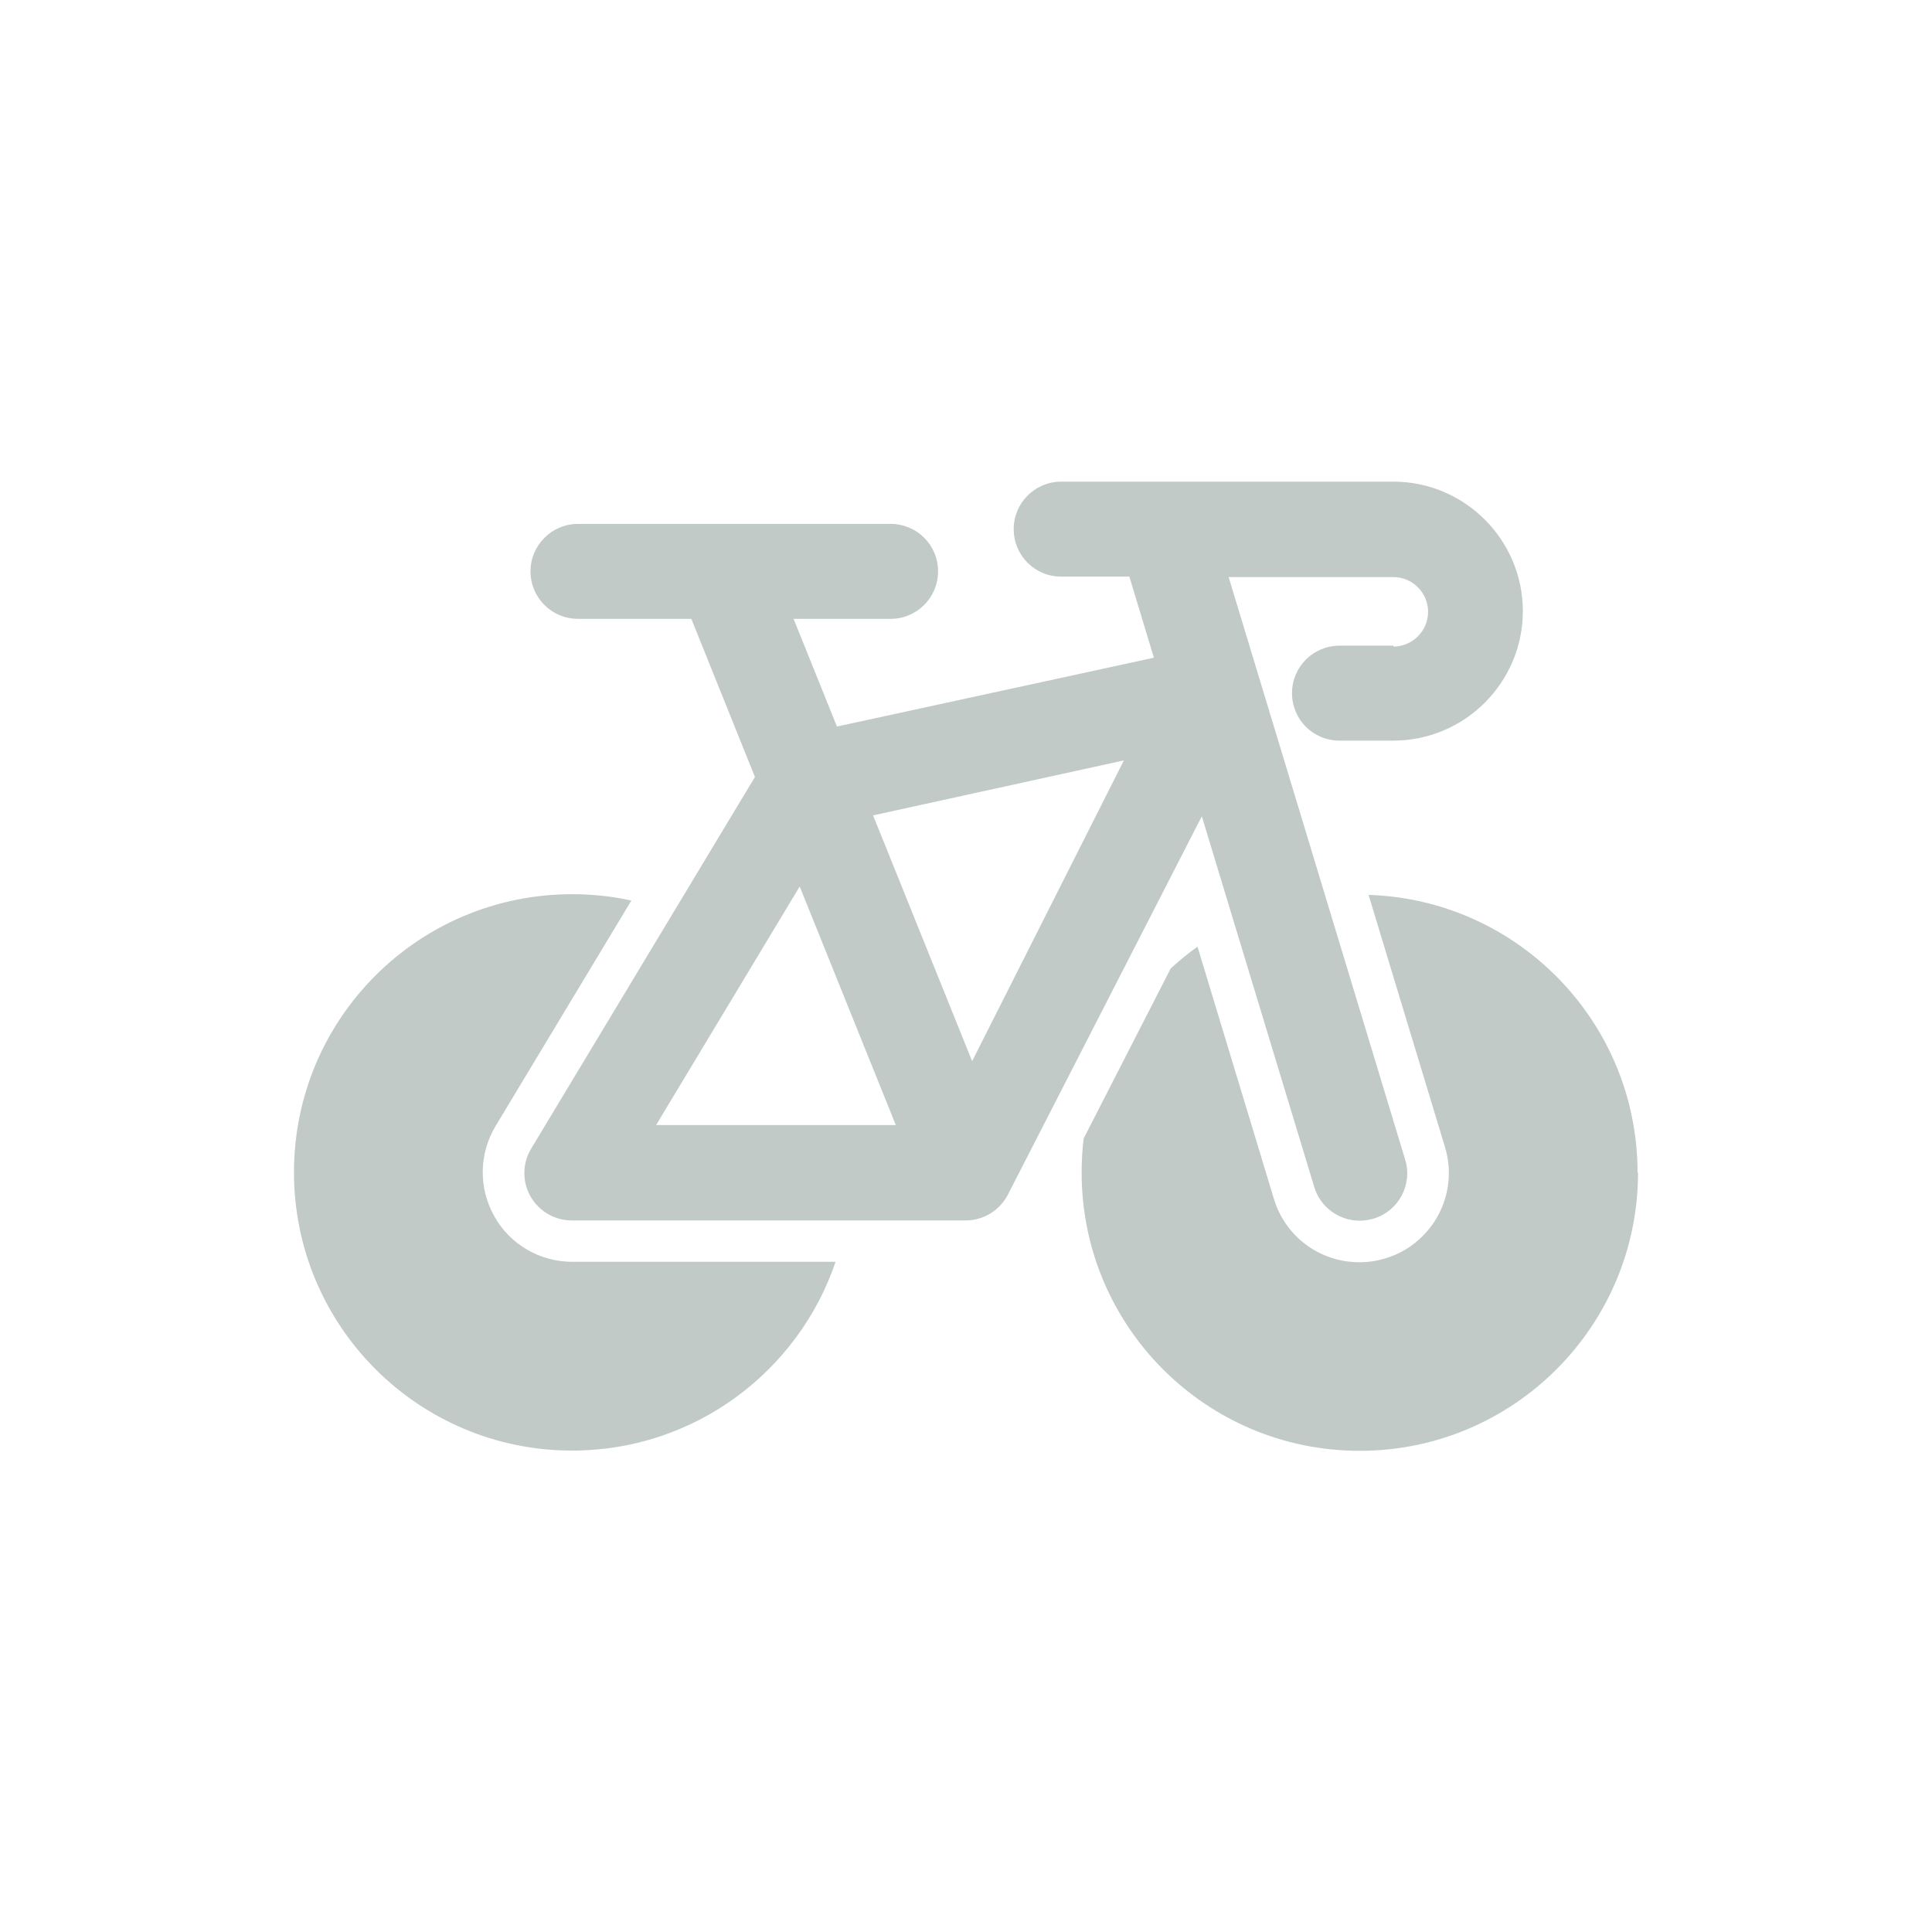 <?xml version="1.0" encoding="UTF-8"?>
<svg id="Livello_1" xmlns="http://www.w3.org/2000/svg" viewBox="0 0 85.04 85.04">
  <defs>
    <style>
      .cls-1 {
        fill: #c1cac7;
      }
    </style>
  </defs>
  <path class="cls-1" d="M42.79,46.71l-4.36-10.82,11.04-2.42-6.68,13.24ZM35.2,39.02l4.23,10.5h-10.55l6.32-10.5ZM61.33,28.42h-2.37c-1.15,0-2.09.93-2.09,2.09s.93,2.09,2.09,2.09h2.37c3.14,0,5.7-2.56,5.7-5.7s-2.56-5.7-5.7-5.7h-14.62c-1.15,0-2.09.93-2.09,2.09s.93,2.09,2.09,2.09h3l1.08,3.57-13.95,3.03-1.91-4.74h4.27c1.15,0,2.09-.93,2.09-2.09s-.93-2.09-2.09-2.09h-13.76c-1.15,0-2.09.94-2.09,2.09s.93,2.09,2.09,2.09h4.99l2.8,6.96-9.85,16.36c-.39.64-.4,1.45-.03,2.1s1.06,1.06,1.82,1.06h17.33c.77,0,1.47-.42,1.84-1.09l8.56-16.7,4.95,16.32c.27.9,1.1,1.48,2,1.48.2,0,.4-.03.61-.09,1.1-.33,1.73-1.5,1.39-2.6l-7.77-25.64h7.25c.84,0,1.53.69,1.53,1.53s-.69,1.53-1.53,1.53"/>
  <path class="cls-1" d="M36.78,55.54c-1.64,4.83-6.21,8.31-11.6,8.31-6.76,0-12.24-5.48-12.24-12.25s5.48-12.24,12.24-12.24c.9,0,1.77.09,2.61.28l-5.98,9.93c-.73,1.22-.75,2.73-.05,3.97.69,1.24,2.01,2,3.42,2h11.6Z"/>
  <path class="cls-1" d="M72.1,51.61c0,6.76-5.48,12.25-12.25,12.25s-12.24-5.48-12.24-12.25c0-.51.03-1.01.09-1.5l3.83-7.48c.38-.35.77-.67,1.18-.96l3.36,11.09c.5,1.67,2.02,2.8,3.77,2.8.39,0,.77-.06,1.14-.17,2.08-.63,3.26-2.83,2.62-4.91l-3.36-11.09c6.57.21,11.84,5.6,11.84,12.23"/>
</svg>